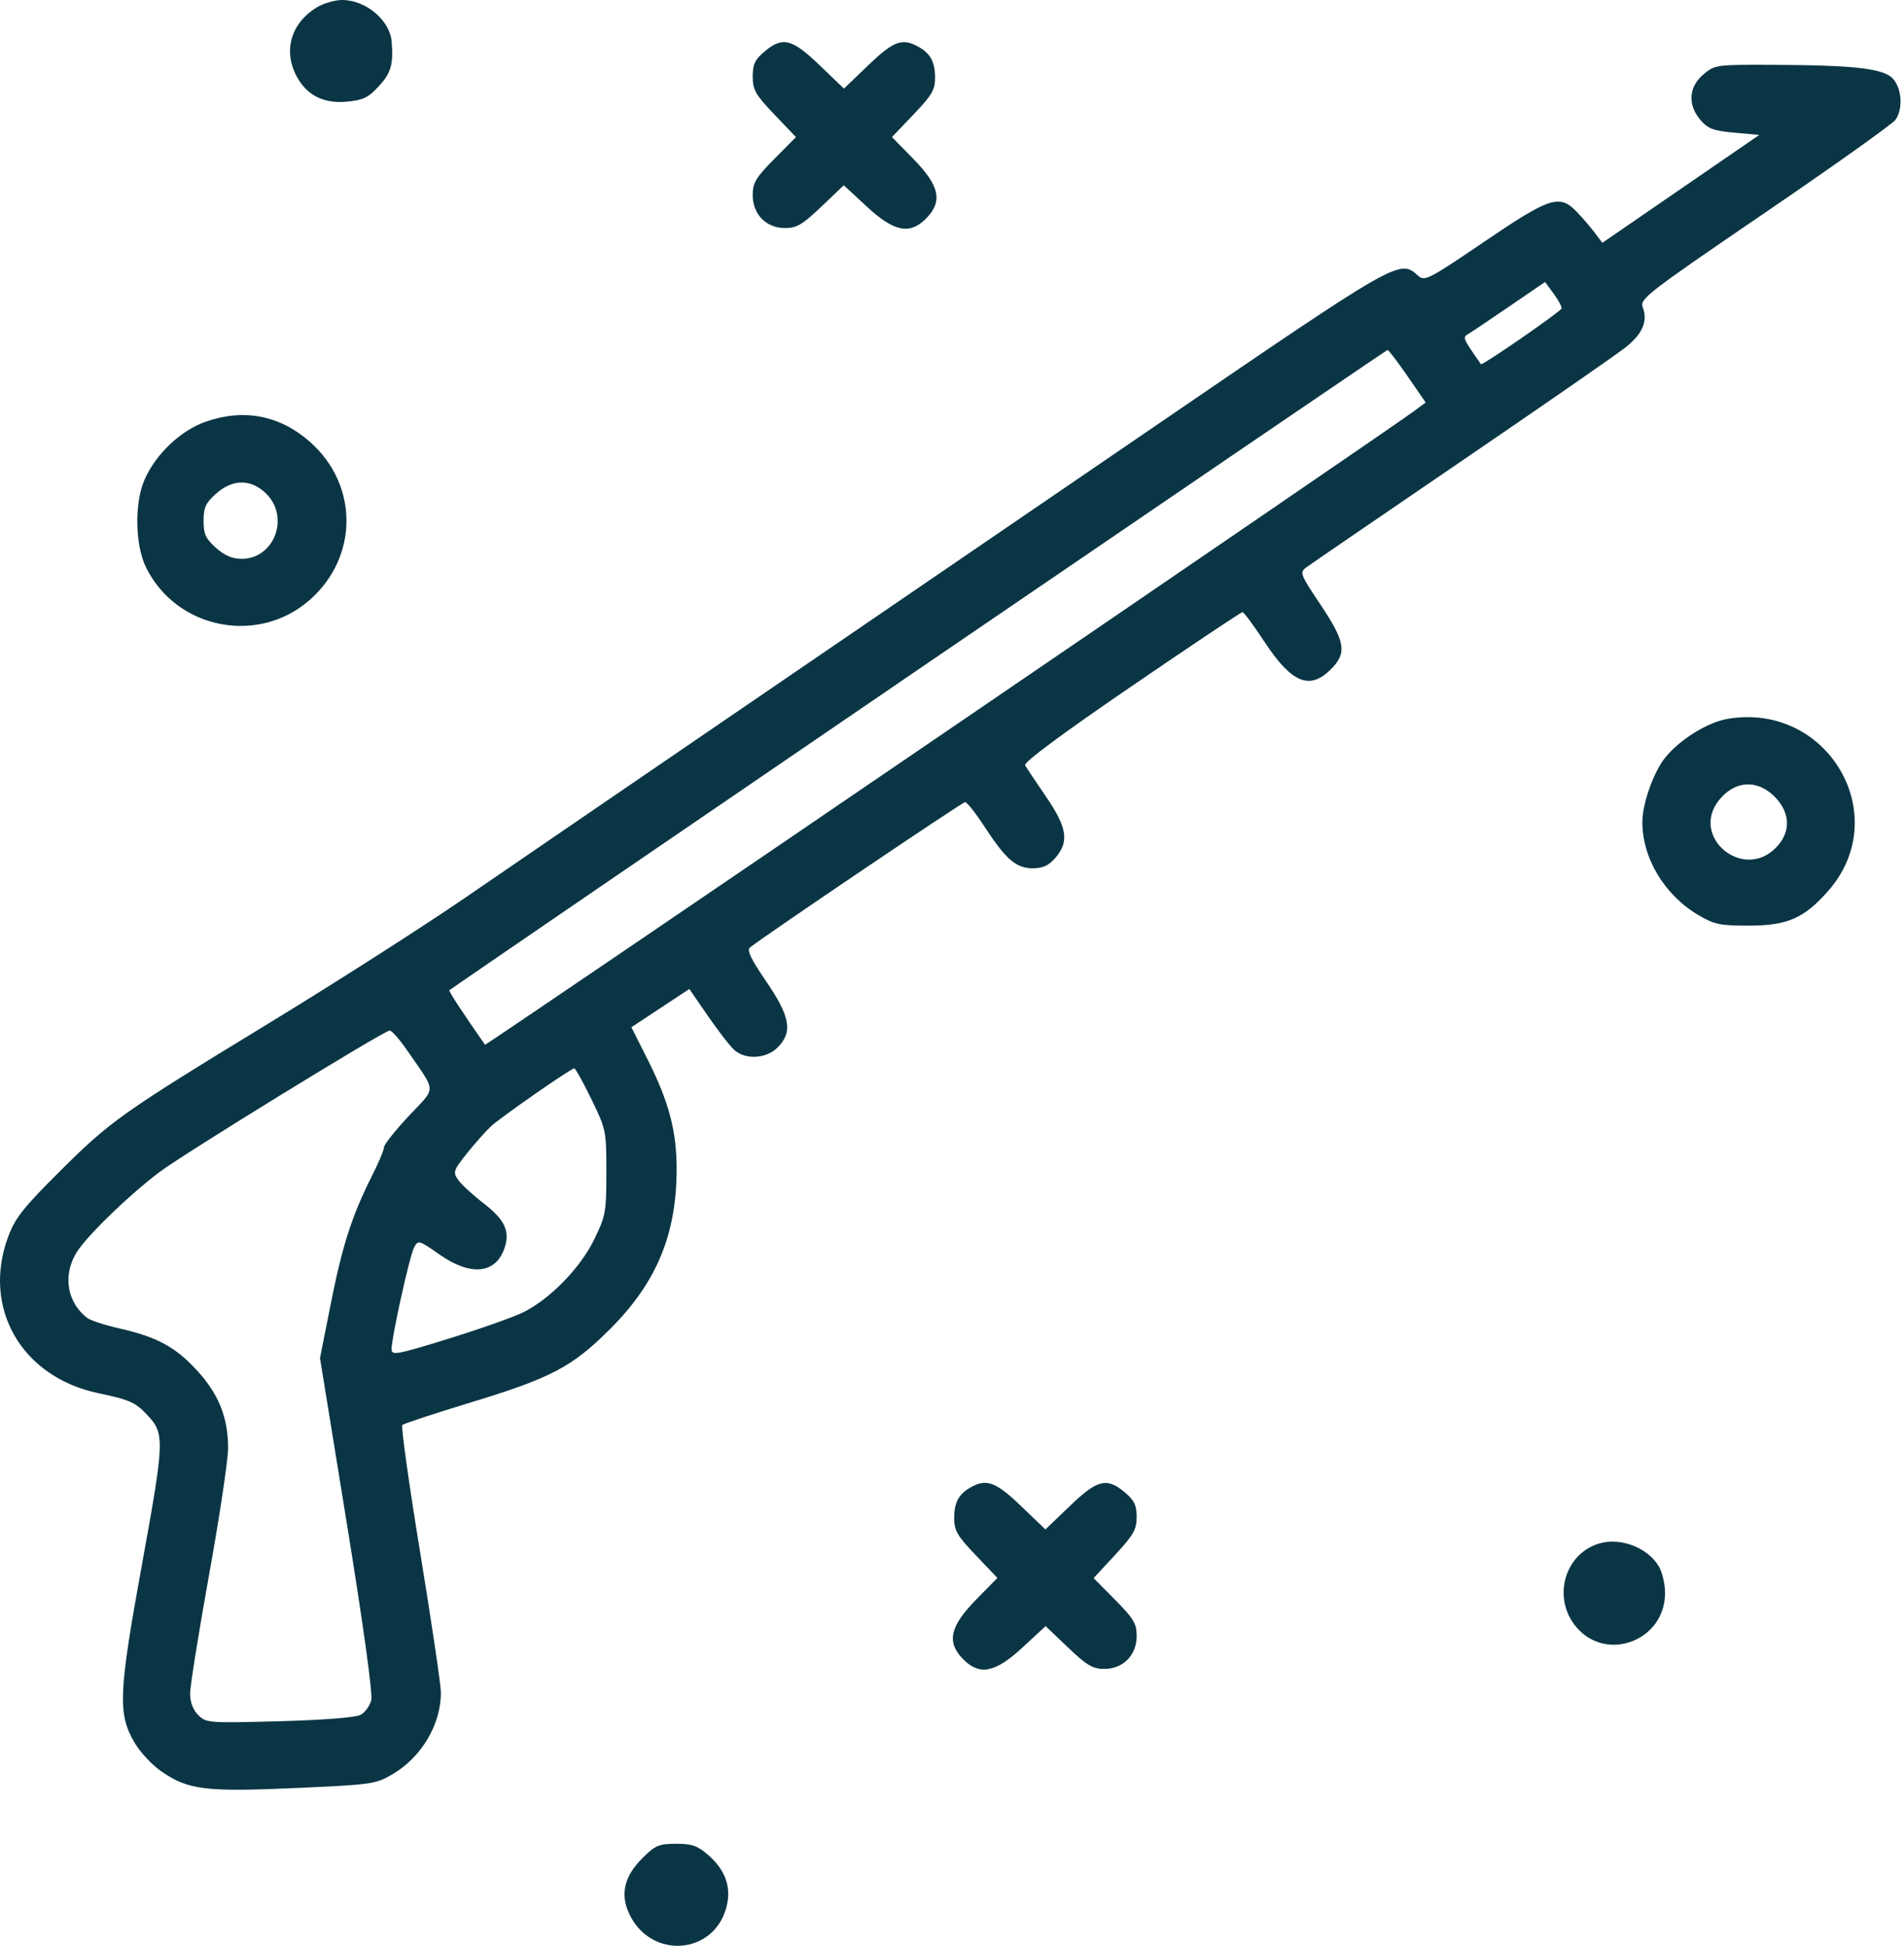 <?xml version="1.0" encoding="UTF-8"?> <svg xmlns="http://www.w3.org/2000/svg" width="274" height="280" viewBox="0 0 274 280" fill="none"> <path fill-rule="evenodd" clip-rule="evenodd" d="M45.575 1.066C42.076 3.2 40.826 6.9 42.414 10.422C43.822 13.543 46.37 14.971 49.923 14.63C52.273 14.404 53.02 14.041 54.538 12.383C56.274 10.49 56.618 9.29 56.366 6.014C56.13 2.932 52.654 0 49.239 0C48.185 0 46.537 0.48 45.575 1.066ZM110.004 7.43C108.643 8.575 108.321 9.264 108.321 11.027C108.321 12.931 108.715 13.62 111.431 16.467L114.541 19.727L111.431 22.87C108.756 25.574 108.321 26.302 108.321 28.073C108.321 30.849 110.258 32.82 112.987 32.82C114.645 32.82 115.491 32.32 118.196 29.74L121.424 26.66L124.751 29.74C128.647 33.348 130.904 33.809 133.237 31.477C135.71 29.003 135.234 26.737 131.426 22.855L128.359 19.727L131.47 16.467C134.157 13.65 134.577 12.923 134.562 11.115C134.543 8.832 133.859 7.631 132.017 6.65C129.786 5.462 128.54 5.944 124.958 9.383L121.45 12.752L117.942 9.383C113.96 5.559 112.619 5.229 110.004 7.43ZM245.127 10.713C243.005 12.498 242.844 15.102 244.72 17.284C245.789 18.527 246.579 18.82 249.586 19.092L253.175 19.417L241.882 27.18L230.588 34.944L229.494 33.487C228.892 32.686 227.742 31.346 226.938 30.511C224.429 27.902 223.113 28.324 213.598 34.781C205.481 40.291 205.017 40.528 204.047 39.65C201.415 37.268 201.338 37.312 166.239 61.303C148.074 73.719 120.78 92.37 105.585 102.748C90.391 113.128 73.033 125.002 67.011 129.137C60.99 133.272 48.312 141.38 38.838 147.155C17.377 160.237 15.889 161.293 8.43 168.73C3.351 173.792 2.167 175.299 1.182 177.948C-2.636 188.205 3.088 198.15 14.148 200.477C18.688 201.431 19.486 201.788 21.215 203.637C23.715 206.311 23.681 207.258 20.455 224.994C17.046 243.736 16.925 246.608 19.372 250.783C20.167 252.14 21.902 253.996 23.23 254.909C27.096 257.569 29.536 257.872 42.48 257.3C53.545 256.81 54.044 256.739 56.501 255.299C60.68 252.851 63.484 248.088 63.445 243.505C63.436 242.415 62.1 233.399 60.476 223.469C58.852 213.54 57.691 205.255 57.895 205.058C58.098 204.86 62.45 203.425 67.565 201.867C79.38 198.27 82.308 196.73 87.83 191.213C94.469 184.579 97.354 177.649 97.371 168.295C97.382 162.82 96.278 158.601 93.264 152.6L90.863 147.819L95.031 145.067L99.199 142.314L101.904 146.239C103.392 148.397 105.102 150.595 105.705 151.121C107.325 152.536 110.285 152.352 111.901 150.735C114.115 148.522 113.73 146.287 110.258 141.218C108.044 137.986 107.443 136.723 107.933 136.337C110.336 134.446 138.488 115.425 138.883 115.425C139.153 115.425 140.39 116.985 141.633 118.891C144.747 123.671 146.216 124.944 148.615 124.944C150.088 124.944 150.914 124.563 151.883 123.437C153.886 121.108 153.577 119.091 150.534 114.643C149.08 112.516 147.722 110.486 147.518 110.131C147.279 109.717 152.741 105.66 162.799 98.78C171.408 92.891 178.612 88.078 178.809 88.085C179.004 88.092 180.465 90.07 182.053 92.481C185.88 98.289 188.488 99.348 191.516 96.32C193.871 93.965 193.618 92.37 190.035 87.018C187.103 82.639 187.004 82.381 187.983 81.65C188.549 81.228 198.613 74.335 210.347 66.332C222.081 58.33 232.7 50.969 233.944 49.975C236.388 48.022 237.159 46.213 236.401 44.209C235.951 43.017 237.022 42.189 253.965 30.631C263.889 23.862 272.352 17.837 272.771 17.243C273.843 15.725 273.717 12.928 272.509 11.436C271.241 9.871 267.183 9.379 255.111 9.33C246.956 9.297 246.781 9.321 245.127 10.713ZM224.714 44.395C224.543 44.876 213.29 52.653 213.12 52.409C210.544 48.724 210.464 48.542 211.219 48.107C211.642 47.863 214.317 46.069 217.163 44.121L222.339 40.578L223.598 42.285C224.291 43.224 224.793 44.174 224.714 44.395ZM202.559 54.139L205.165 57.917L203.38 59.24C199.328 62.241 69.912 150.501 69.799 150.339C66.553 145.694 64.539 142.618 64.666 142.503C65.353 141.889 199.467 50.358 199.679 50.359C199.83 50.36 201.126 52.061 202.559 54.139ZM29.635 60.669C26 61.924 22.371 65.376 20.768 69.101C19.338 72.426 19.443 78.414 20.987 81.59C25.33 90.52 37.123 92.888 44.578 86.326C51.616 80.131 51.62 69.759 44.587 63.568C40.268 59.767 35.132 58.77 29.635 60.669ZM38.339 71.072C41.722 74.454 39.459 80.414 34.792 80.414C33.416 80.414 32.323 79.949 31.07 78.828C29.602 77.516 29.295 76.847 29.295 74.943C29.295 73.039 29.602 72.37 31.07 71.058C33.498 68.888 36.16 68.893 38.339 71.072ZM248.704 103.428C245.772 103.91 241.781 106.371 239.638 109.016C237.992 111.048 236.374 115.566 236.35 118.198C236.302 123.44 239.521 128.808 244.447 131.704C246.693 133.024 247.559 133.204 251.65 133.198C257.224 133.191 259.623 132.145 263.082 128.215C272.593 117.41 263.108 101.06 248.704 103.428ZM255.616 114.885C257.705 117.178 257.669 119.885 255.522 122.032C250.783 126.771 243.22 120.429 247.349 115.18C249.673 112.226 253.082 112.105 255.616 114.885ZM58.587 151.142C62.871 157.364 62.845 156.302 58.819 160.599C56.867 162.683 55.267 164.702 55.263 165.087C55.259 165.471 54.485 167.314 53.542 169.182C50.671 174.869 49.275 179.191 47.627 187.489L46.051 195.428L49.924 219.306C52.293 233.913 53.653 243.758 53.426 244.662C53.222 245.475 52.526 246.424 51.879 246.77C51.172 247.148 46.516 247.513 40.202 247.684C30.005 247.961 29.666 247.935 28.528 246.797C27.775 246.044 27.356 244.938 27.356 243.701C27.356 242.643 28.587 234.95 30.09 226.606C31.594 218.261 32.825 210.063 32.825 208.386C32.827 204.002 31.483 200.632 28.374 197.231C25.276 193.842 22.623 192.399 17.229 191.172C15.127 190.694 13.025 190.011 12.56 189.654C9.443 187.261 8.955 183.005 11.414 179.65C13.373 176.978 19.024 171.597 22.98 168.638C26.582 165.942 55.295 148.291 56.077 148.291C56.378 148.291 57.507 149.573 58.587 151.142ZM85.098 158.155C87.22 162.51 87.259 162.7 87.259 168.685C87.259 174.44 87.16 174.983 85.499 178.378C83.525 182.412 79.293 186.788 75.457 188.763C74.125 189.448 69.281 191.172 64.693 192.593C57.063 194.956 56.35 195.089 56.35 194.144C56.35 192.439 58.95 180.706 59.595 179.501C60.177 178.415 60.286 178.445 63.286 180.548C67.761 183.682 71.356 183.307 72.611 179.577C73.423 177.163 72.647 175.514 69.591 173.155C68.02 171.943 66.368 170.419 65.92 169.768C65.162 168.665 65.251 168.403 67.22 165.939C68.382 164.483 69.938 162.737 70.678 162.057C72.125 160.727 82.139 153.757 82.636 153.734C82.802 153.726 83.909 155.715 85.098 158.155ZM139.777 213.981C137.986 214.96 137.315 216.17 137.315 218.417C137.315 220.254 137.737 220.984 140.425 223.802L143.535 227.063L140.468 230.189C136.66 234.072 136.184 236.338 138.658 238.812C140.99 241.144 143.247 240.683 147.144 237.075L150.47 233.995L153.699 237.075C156.403 239.655 157.249 240.155 158.908 240.155C161.636 240.155 163.574 238.184 163.574 235.408C163.574 233.637 163.139 232.909 160.477 230.219L157.379 227.089L160.477 223.744C163.127 220.881 163.574 220.094 163.574 218.29C163.574 216.607 163.234 215.895 161.89 214.765C159.275 212.564 157.935 212.894 153.953 216.718L150.444 220.087L146.936 216.718C143.351 213.275 142.006 212.761 139.777 213.981ZM230.106 222.115C225.107 223.63 223.363 230.001 226.821 234.111C231.187 239.3 239.615 236.086 239.615 229.233C239.615 227.961 239.212 226.239 238.72 225.406C237.115 222.688 233.179 221.184 230.106 222.115ZM92.437 267.398C89.785 270.05 89.205 272.655 90.622 275.546C93.773 281.975 102.694 281.293 104.528 274.483C105.289 271.657 104.434 269.146 101.977 266.988C100.392 265.596 99.616 265.319 97.296 265.319C94.806 265.319 94.299 265.537 92.437 267.398Z" fill="#0A3544"></path> </svg> 